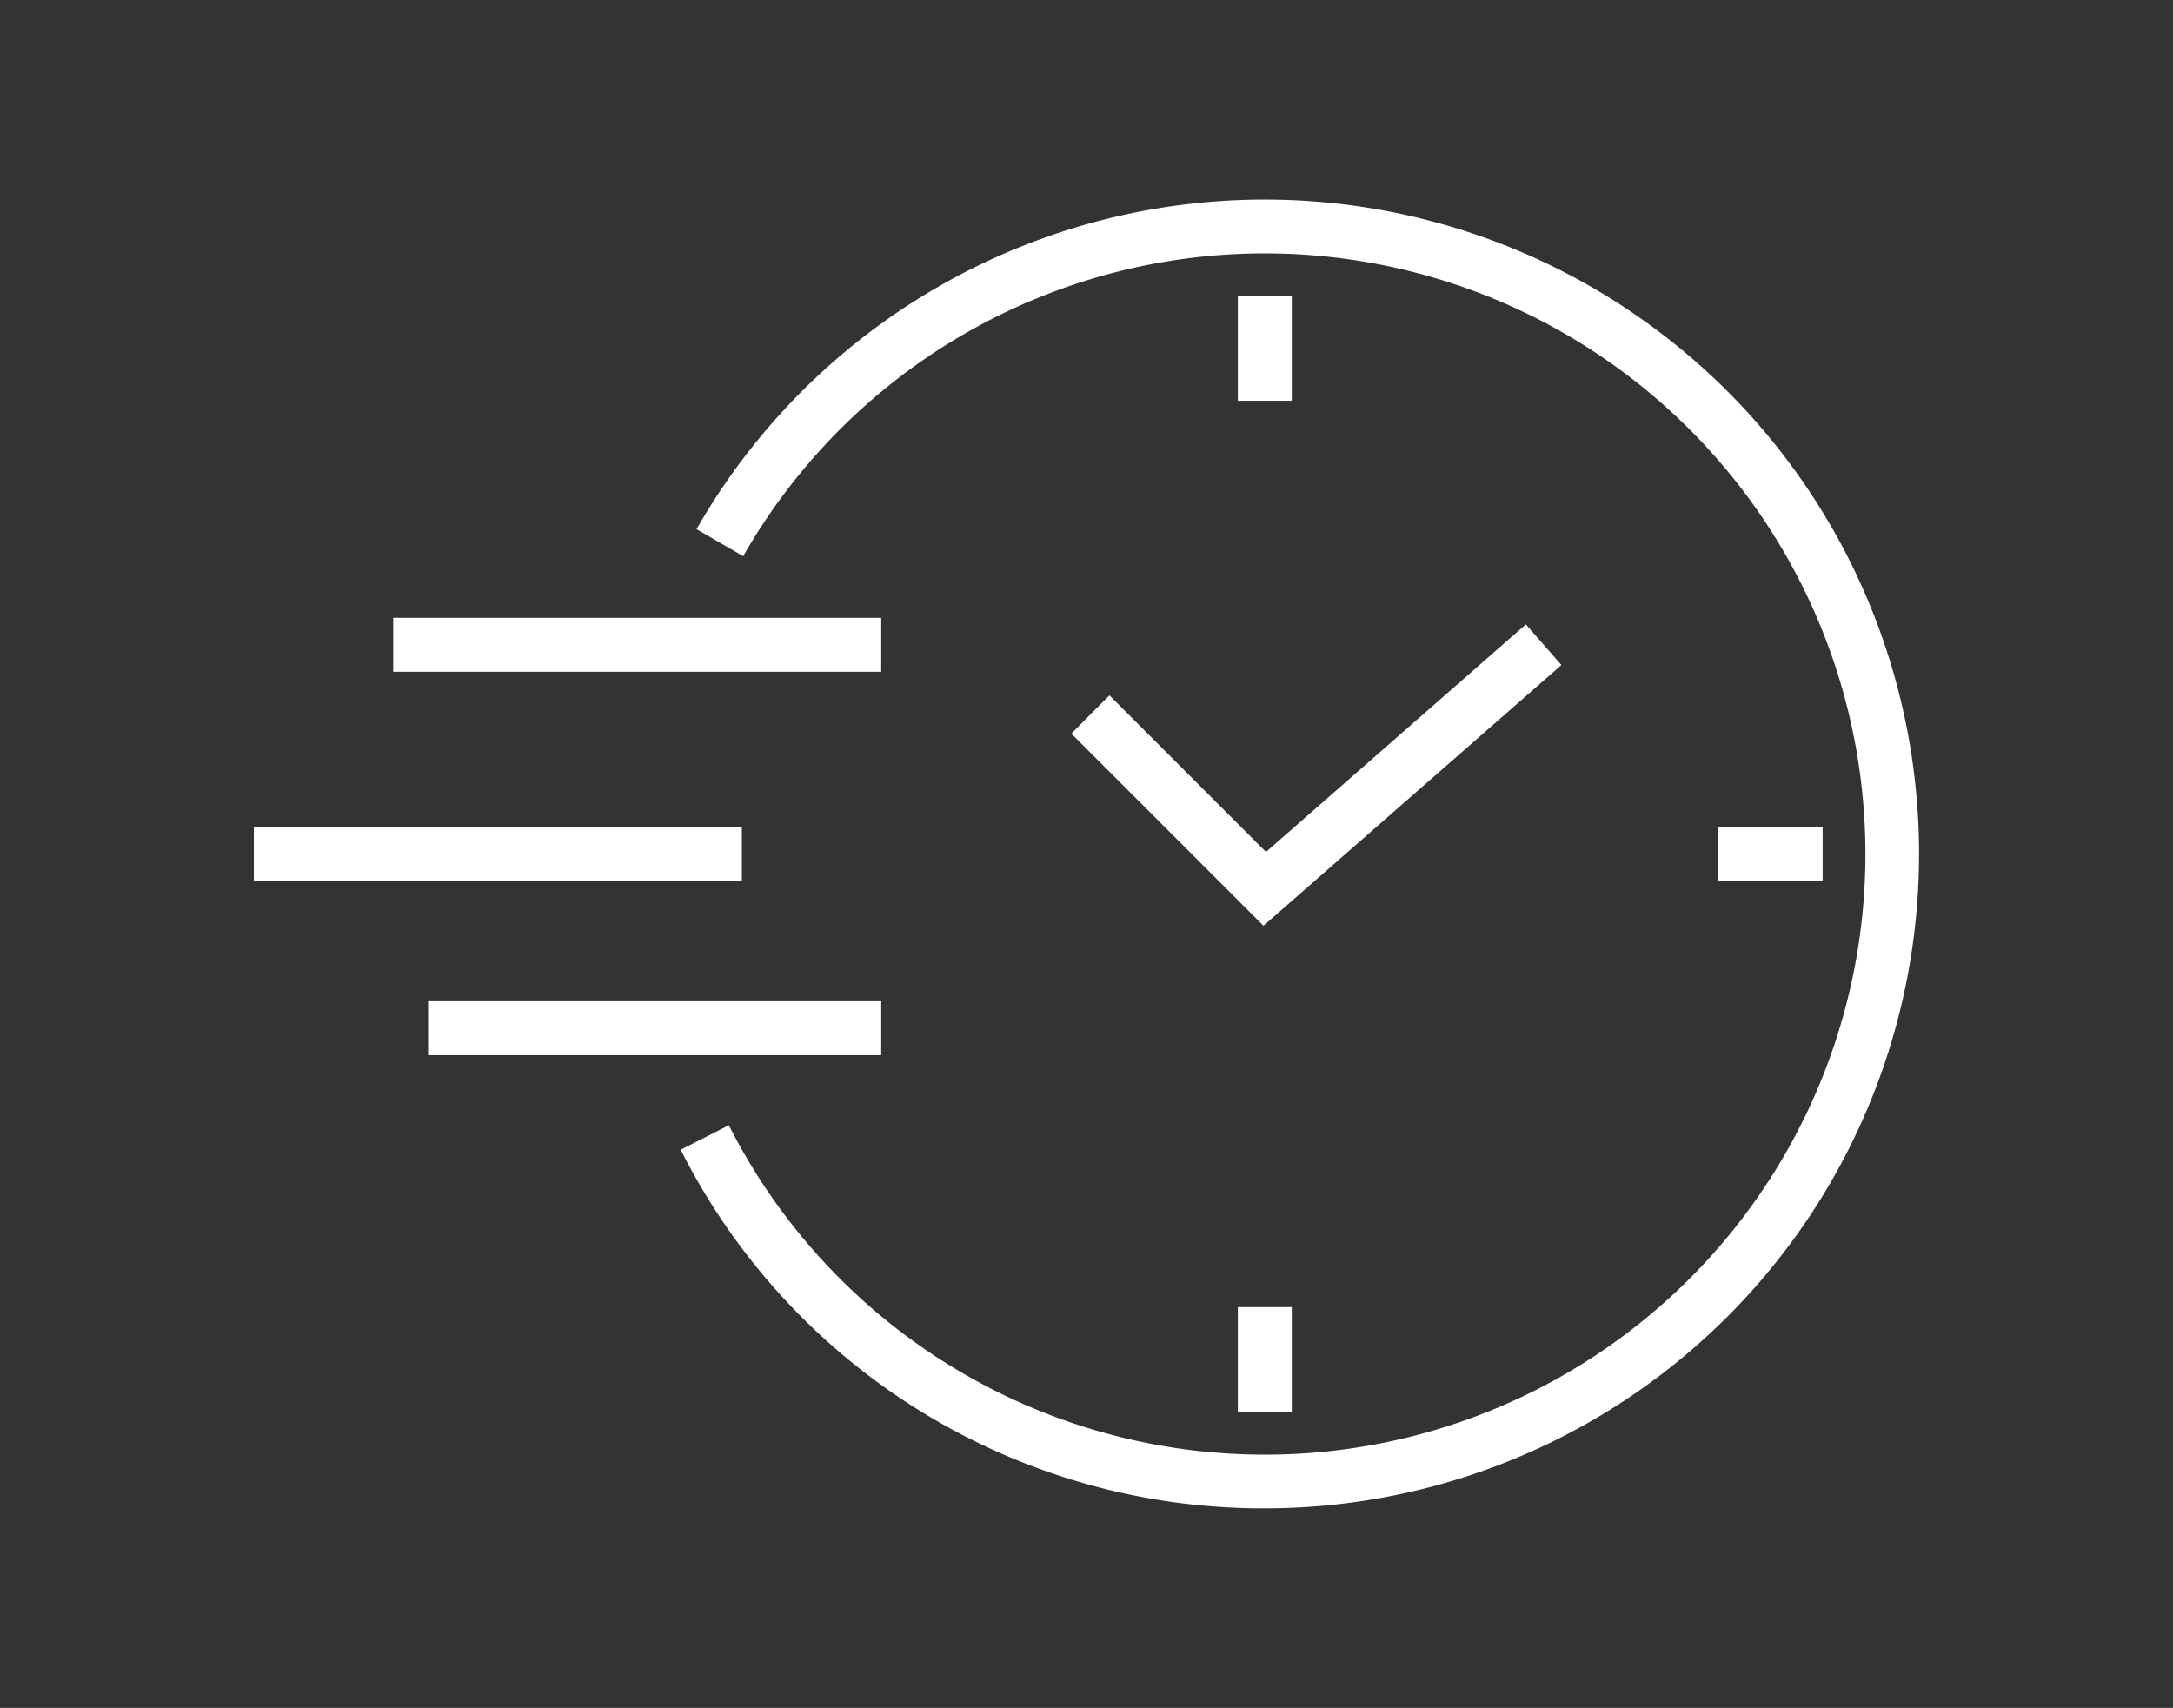 <svg id="Layer_1" data-name="Layer 1" xmlns="http://www.w3.org/2000/svg" viewBox="0 0 128.94 101.34"><rect x="0" y="0" width="128.94" height="101.34" fill="#333333" stroke="none"/><defs><style>.cls-1{fill:#fff;}</style></defs><polygon class="cls-1" points="74.97 54.93 63.57 43.53 65.83 41.26 75.12 50.55 90.54 37.05 92.65 39.46 74.97 54.93"/><rect class="cls-1" x="73.45" y="17.57" width="3.2" height="6.21"/><rect class="cls-1" x="73.45" y="77.56" width="3.2" height="6.21"/><rect class="cls-1" x="101.94" y="49.07" width="6.21" height="3.2"/><rect class="cls-1" x="15.06" y="49.07" width="28.96" height="3.2"/><rect class="cls-1" x="23.33" y="36.66" width="28.96" height="3.2"/><rect class="cls-1" x="25.4" y="59.41" width="26.89" height="3.2"/><path class="cls-1" d="M75.05,89.5A38.69,38.69,0,0,1,40.39,68.22l2.86-1.45A35.64,35.64,0,1,0,44.1,33L41.33,31.4A38.83,38.83,0,1,1,75.05,89.5Z"/></svg>